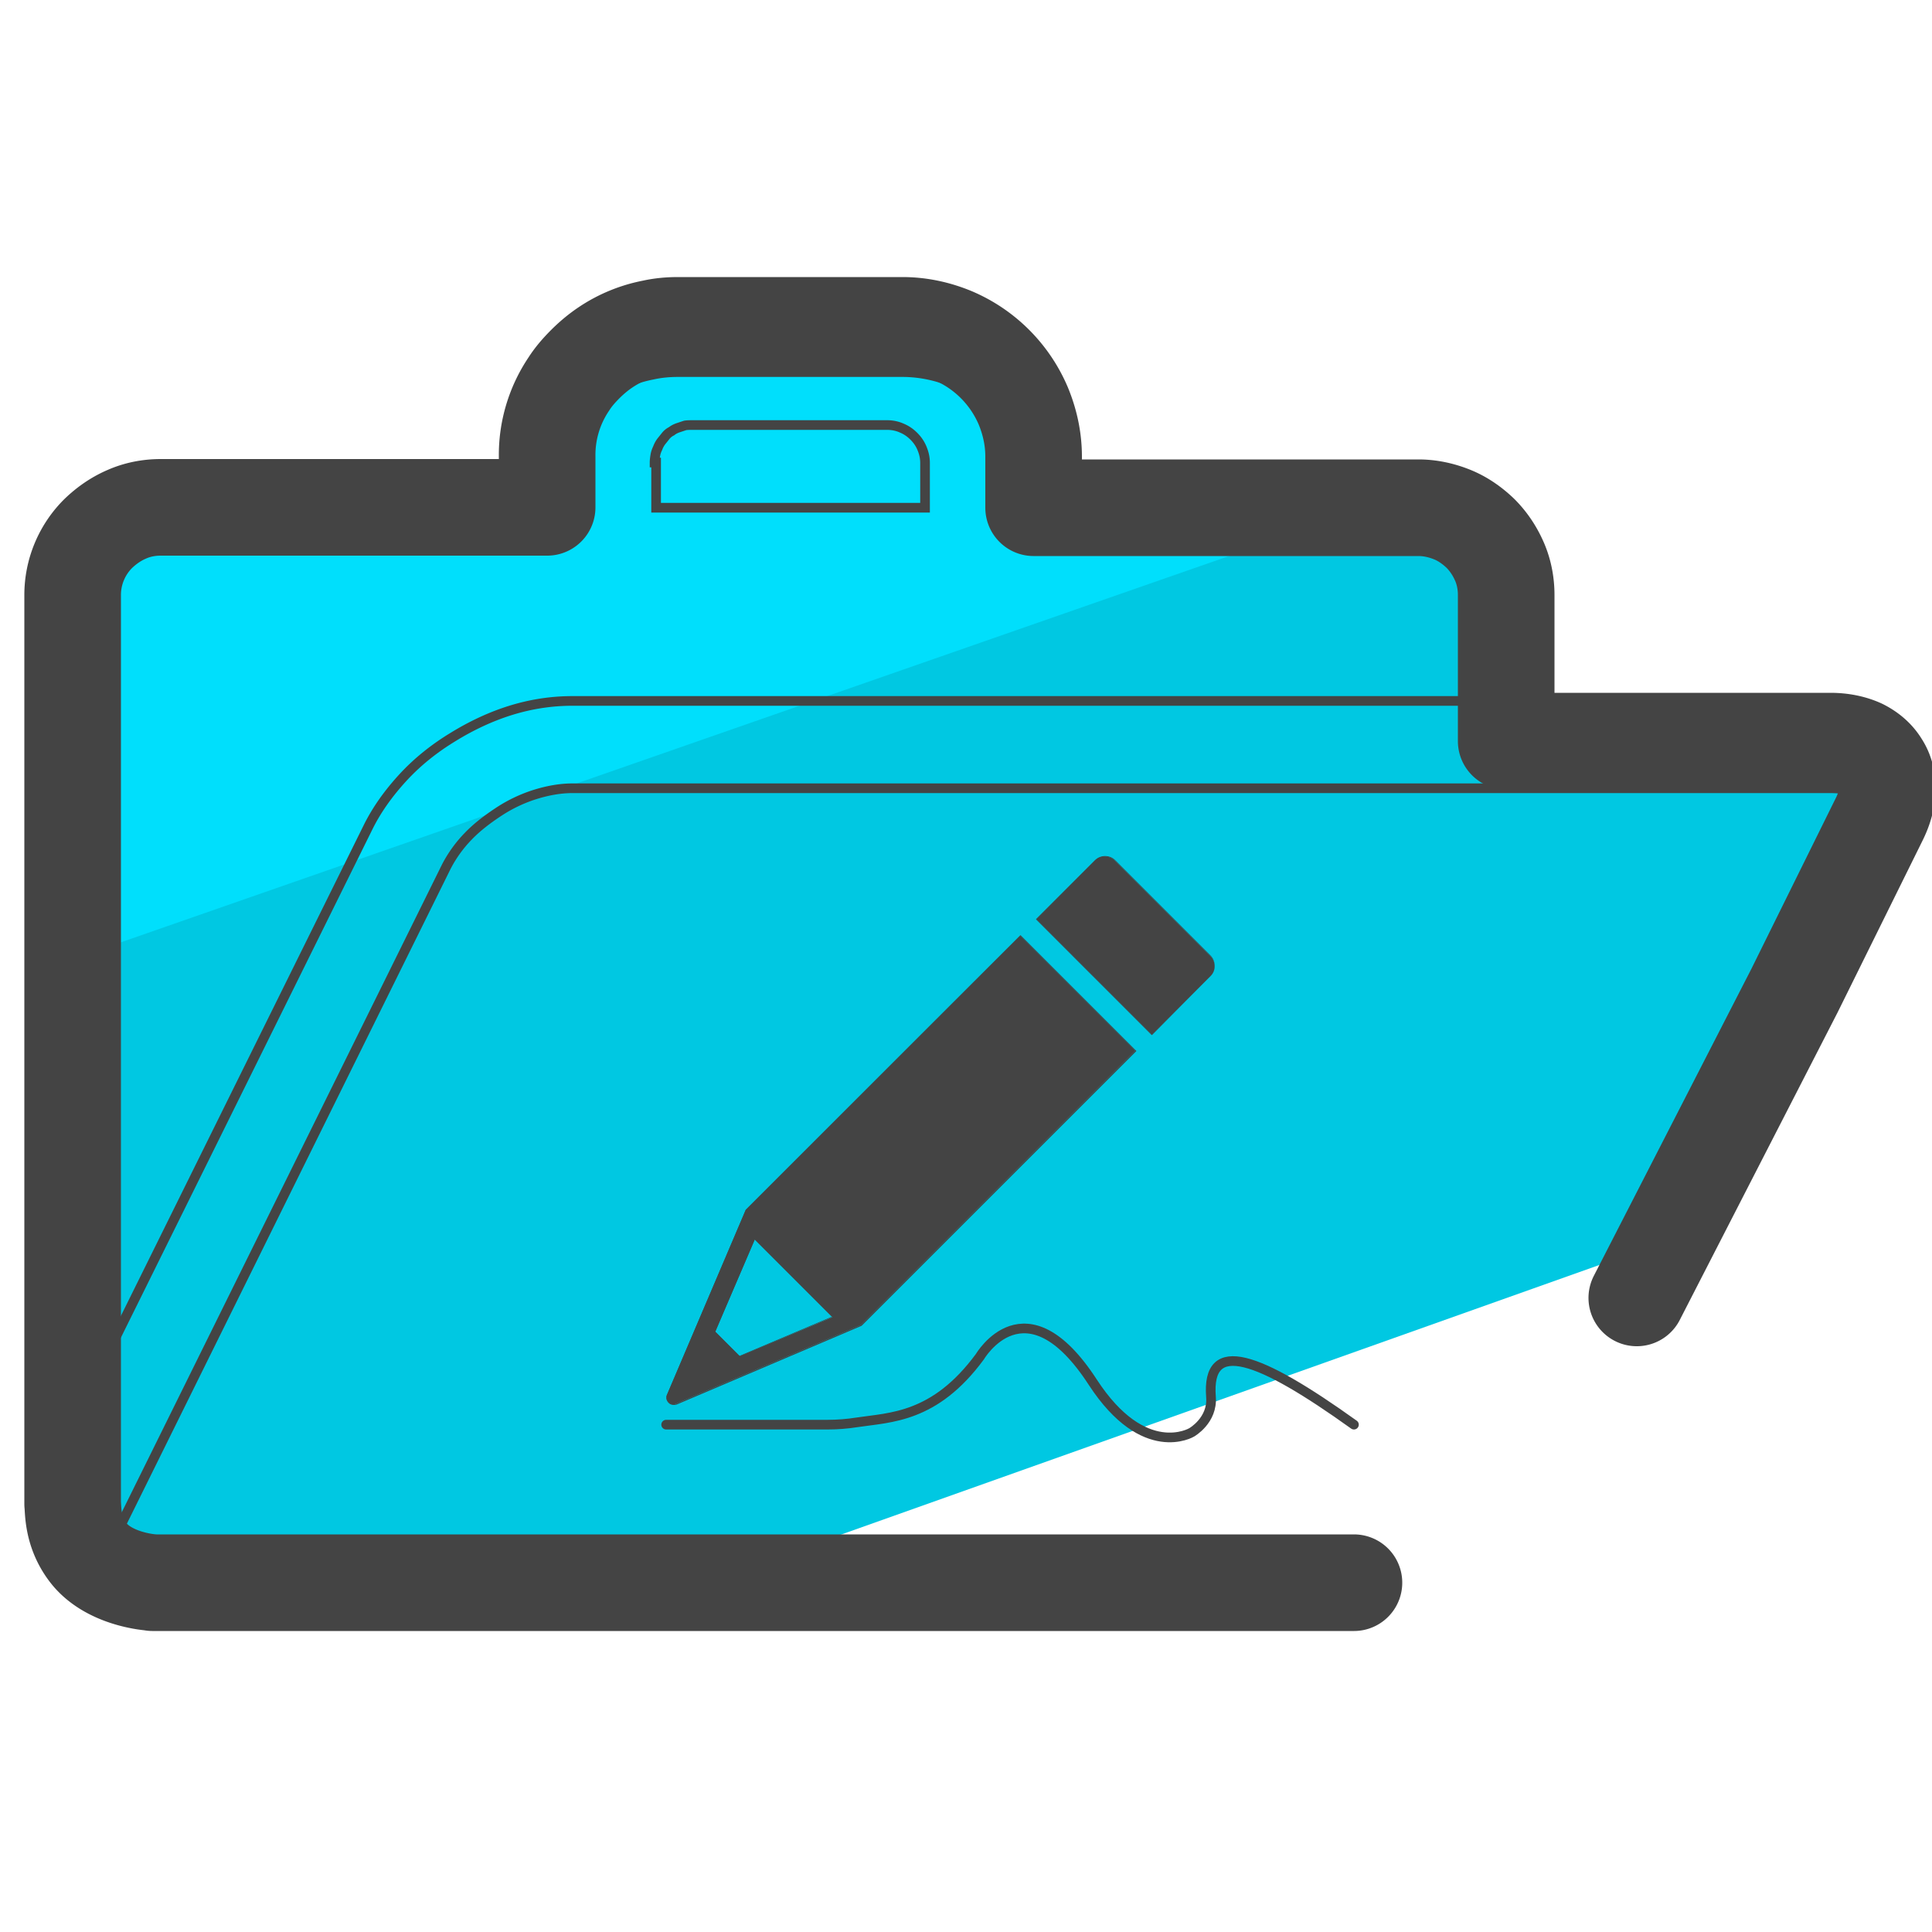 <svg xmlns="http://www.w3.org/2000/svg" id="Layer_1" x="0" y="0" version="1.1" viewBox="0 0 50 50" xml:space="preserve"><style>.st2{fill:#444}.st4{fill:none;stroke:#444;stroke-width:.25;stroke-miterlimit:10}</style><path fill="#00dffc" d="M26.14 8.99H15.65l-2.13 3.68c-.77.24-10.94 1.01-10.94 1.81v10.74L38.2 12.54l-10.77.13-1.29-3.68z"/><path fill="#00c8e2" d="M2.26 24.69l.48 15.93 13.78.96 26.89-9.56 5.26-12.25-8.41-.59-3.49-6.52z"/><path d="M28.34 22.27l-1.52 1.52 2.99 2.99 1.52-1.52c.14-.14.14-.37 0-.51l-2.47-2.47a.365.365 0 00-.52-.01z" class="st2"/><path d="M29.81 26.79l-3-3 1.53-1.53c.14-.14.38-.14.52 0l2.47 2.47c.14.14.14.38 0 .52l-1.52 1.54zm-2.98-3l2.98 2.98 1.52-1.52a.35.35 0 000-.5l-2.47-2.47a.35.35 0 00-.5 0l-1.53 1.51zm-.43.42l-7.1 7.1-2.04 4.79c-.06.15.09.29.23.23l4.79-2.04 7.1-7.1-2.98-2.98zM19.14 35.1l-.63-.63 1.02-2.39 2.01 2.01-2.4 1.01z" class="st2"/><path d="M17.3 36.3a.184.184 0 01-.04-.2l2.04-4.79 7.11-7.11 3 3-7.11 7.11-4.79 2.04c-.08.02-.16.01-.21-.05zm2.01-4.98l-2.04 4.79c-.03.06-.01.14.04.18s.12.06.18.04l4.79-2.04 7.1-7.1-2.98-2.98-7.09 7.11zm-.18 3.79l-.64-.64 1.02-2.4 2.02 2.02-2.4 1.02zm-.62-.65l.63.63 2.38-1.01-1.99-1.99-1.02 2.37z" class="st2"/><path fill="none" stroke="#444" stroke-linecap="round" stroke-miterlimit="10" stroke-width=".25" d="M17.24 36.87h4.17c.26 0 .52-.02.77-.06.86-.13 2.01-.11 3.18-1.7 0 0 1.18-2.02 2.92.66 1.33 2.04 2.56 1.3 2.56 1.3s.55-.31.5-.92c-.12-1.55 1.23-1.05 3.7.72"/><path d="M14.81 18.14h25.18l-1.02-.38v-1.14c0-.31-.06-.61-.18-.88s-.28-.51-.49-.72c-.21-.2.25-.55-.02-.66-.27-.11-1.15-.97-1.46-.97h-9.96l-.11-.03v.33-.66c0-.47-.1-.91-.27-1.32a3.435 3.435 0 00-1.81-1.81c-.41-.17-.85-.27-1.32-.27h-5.8c-.23 0-.45.02-.67.07a3.283 3.283 0 00-1.21.5c-.18.12-.36.27-.52.43-.16.16-.31.33-.43.52a3.283 3.283 0 00-.56 1.87v.99l-.39-.19-3.92-1.01-1.96.31H5.27l-1.67.09c-.31 0-.46.7-.73.81-.27.11-.11.79-.32 1a2.243 2.243 0 00-.67 1.6v20.24L3.79 33l1.91-3.86 1.91-3.86 1.91-3.86c.23-.47.55-.91.92-1.31s.81-.75 1.29-1.04c.47-.29.98-.53 1.5-.69.52-.16 1.05-.24 1.58-.24zm2.13-6.17c0-.06.01-.13.02-.19s.03-.12.06-.18a.7.7 0 01.09-.17l.12-.15c.04-.05.09-.09.15-.12.05-.04.11-.07.17-.09l.18-.06c.06-.01.13-.01.19-.01h5.04c.14 0 .27.03.38.08.12.05.22.12.31.21s.16.19.21.31c.05.12.08.24.08.38v1.16h-6.96v-1.17z" class="st4"/><path d="M46.44 26.86l2.19-4.43c.14-.28.21-.54.21-.79s-.05-.46-.17-.64c-.11-.18-.28-.33-.5-.44-.22-.1-.49-.16-.8-.16H14.81c-.31 0-.64.06-.96.16-.32.1-.64.25-.93.44s-.57.4-.8.64a3.3 3.3 0 00-.57.79l-2.19 4.43-2.19 4.43-2.19 4.43-2.19 4.43c-.14.28-.2-.43-.21-.18 0 .24.05.46.17.64.11.18.29.33.51.44.22.1.49.16.8.16h24.42" class="st4"/><path fill="none" stroke="#444" stroke-linecap="round" stroke-linejoin="round" stroke-miterlimit="10" stroke-width="2.5" d="M42.36 33.59l4.08-7.95 2.19-4.43c.14-.28.21-.54.21-.79.01-.24-.05-.46-.17-.64-.11-.18-.28-.33-.5-.44-.22-.1-.49-.16-.8-.16h-8.39m0 0V15.4c0-.31-.06-.61-.18-.88s-.28-.51-.49-.72c-.21-.2-.45-.37-.72-.48-.27-.11-.57-.18-.88-.18h-9.96v-1.32c0-.47-.1-.91-.27-1.32a3.435 3.435 0 00-1.81-1.81c-.41-.17-.85-.27-1.32-.27h-5.8c-.23 0-.45.02-.67.07a3.283 3.283 0 00-1.21.5c-.18.12-.36.27-.52.43-.16.16-.31.33-.43.52a3.283 3.283 0 00-.56 1.87v1.32h-10c-.31 0-.61.06-.88.18-.28.12-.52.29-.73.49a2.243 2.243 0 00-.67 1.6v23.52h0c.02.17-.01.7.38 1.23.5.69 1.54.81 1.78.81.28 0-.31 0 0 0h31"/></svg>